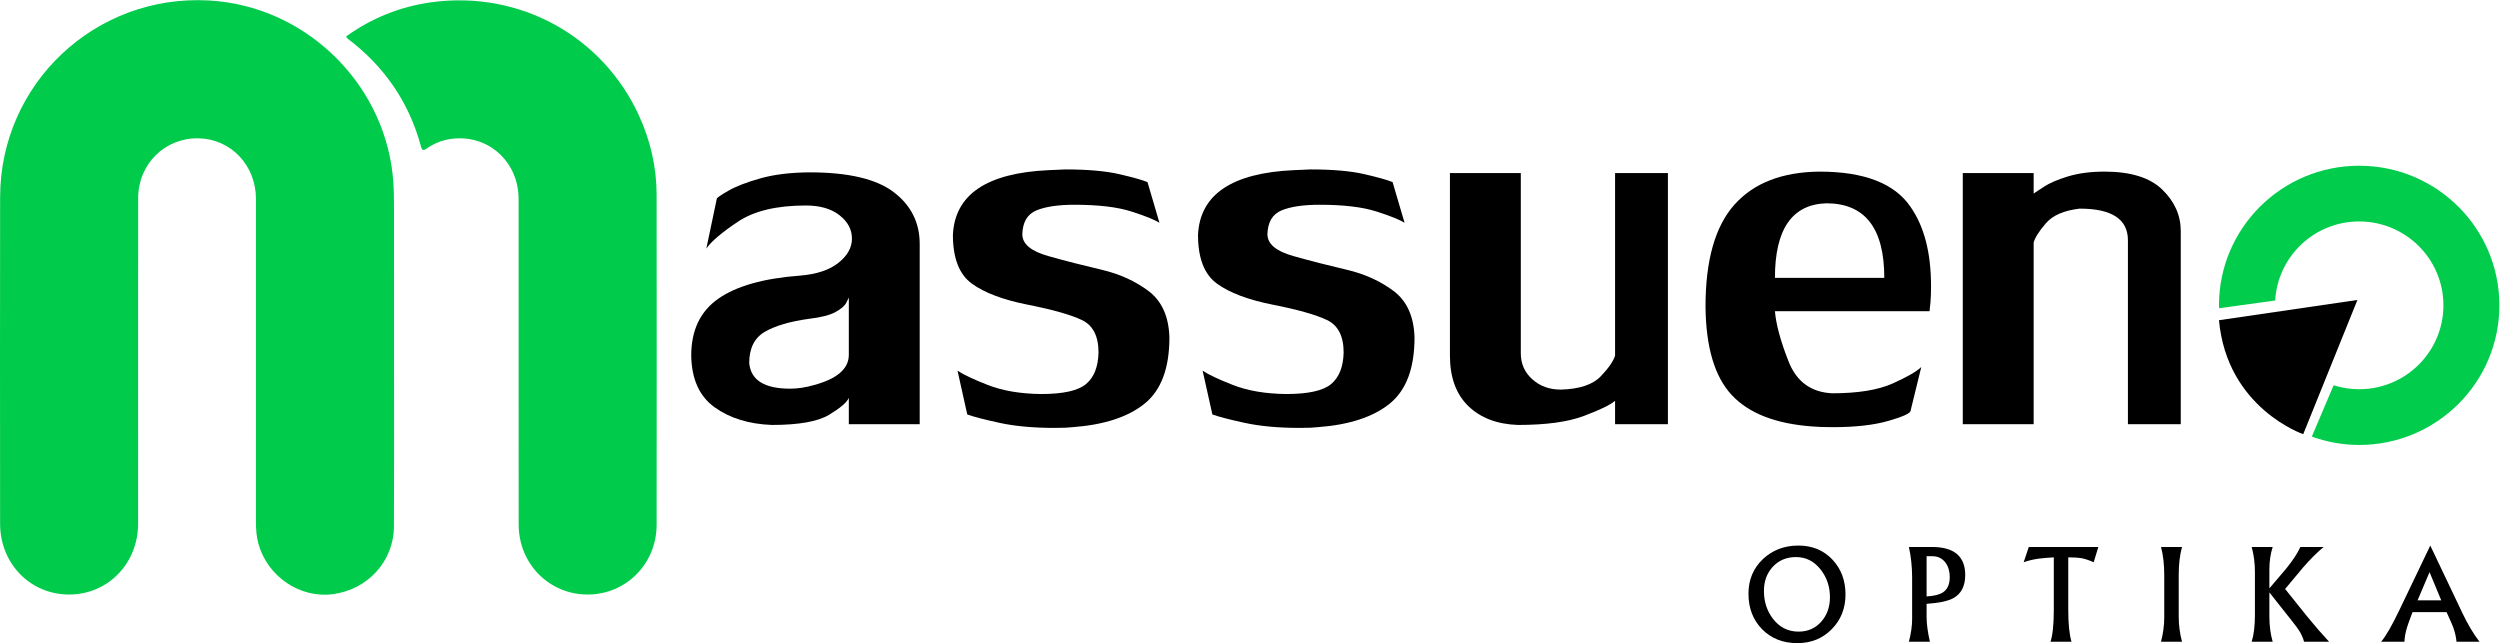 <?xml version="1.0" encoding="UTF-8" standalone="no"?>
<svg
   xmlns:dc="http://purl.org/dc/elements/1.1/"
   xmlns:cc="http://creativecommons.org/ns#"
   xmlns:rdf="http://www.w3.org/1999/02/22-rdf-syntax-ns#"
   xmlns:svg="http://www.w3.org/2000/svg"
   xmlns="http://www.w3.org/2000/svg"
   viewBox="0 0 876.919 225.591"
   height="225.591"
   width="876.919"
   xml:space="preserve"
   id="svg2"
   version="1.1"><defs
     id="defs6"><clipPath
       id="clipPath18"
       clipPathUnits="userSpaceOnUse"><path
         id="path16"
         d="M 0,169.193 H 657.689 V 0 H 0 Z" /></clipPath></defs><g
     transform="matrix(1.333,0,0,-1.333,0,225.591)"
     id="g10"><g
       id="g12"><g
         clip-path="url(#clipPath18)"
         id="g14"><g
           transform="translate(103.683,75.253)"
           id="g20"><path
             id="path22"
             style="fill:#01cb4b;fill-opacity:1;fill-rule:nonzero;stroke:none"
             d="m 0,0 c -0.001,-14.841 0.05,-29.682 -0.02,-44.523 -0.044,-9.199 -6.899,-16.671 -16.162,-17.856 -8.624,-1.104 -17.138,4.691 -19.506,13.288 -0.532,1.935 -0.649,3.914 -0.648,5.919 0.016,28.279 0.022,56.559 0.004,84.838 -0.006,8.82 -6.595,15.739 -15.071,15.921 -8.85,0.19 -15.912,-6.73 -15.925,-15.731 -0.031,-21.929 -0.01,-43.858 -0.01,-65.787 0,-6.646 0.018,-13.291 -0.005,-19.936 -0.036,-10.484 -7.988,-18.606 -18.178,-18.598 -10.184,0.008 -18.131,8.136 -18.137,18.637 -0.019,28.649 -0.048,57.297 0.005,85.945 0.055,29.895 25.048,53.392 54.937,51.741 C -23.82,92.483 -3.079,72.8 -0.355,48.049 0.002,44.802 -0.009,41.566 -0.005,38.321 0.01,25.547 0.001,12.774 0,0" /></g><g
           transform="translate(91.094,159.662)"
           id="g24"><path
             id="path26"
             style="fill:#01cb4b;fill-opacity:1;fill-rule:nonzero;stroke:none"
             d="m 0,0 c 6.755,4.841 14.272,7.864 22.481,8.985 23.121,3.159 45.038,-8.885 54.612,-29.919 3,-6.59 4.59,-13.533 4.597,-20.782 0.029,-28.931 0.033,-57.862 0.002,-86.793 -0.012,-10.296 -8.065,-18.372 -18.17,-18.365 -10.1,0.007 -18.124,8.091 -18.135,18.401 -0.03,28.562 10e-4,57.124 -0.017,85.686 -0.006,9.358 -7.238,16.394 -16.344,15.944 -2.857,-0.141 -5.506,-1.02 -7.848,-2.678 -0.864,-0.612 -1.203,-0.515 -1.484,0.523 C 16.523,-17.252 9.974,-7.799 0.267,-0.502 0.162,-0.423 0.128,-0.249 0,0" /></g><g
           transform="translate(481.536,12.077)"
           id="g28"><path
             id="path30"
             style="fill:#000000;fill-opacity:1;fill-rule:nonzero;stroke:none"
             d="m 0,0 c 0,2.722 -0.786,5.114 -2.358,7.176 -1.728,2.262 -3.917,3.394 -6.567,3.394 -2.519,0 -4.571,-0.867 -6.155,-2.599 -1.526,-1.673 -2.29,-3.776 -2.29,-6.309 0,-2.829 0.793,-5.273 2.378,-7.335 1.728,-2.251 3.975,-3.376 6.743,-3.376 2.472,0 4.488,0.907 6.049,2.721 C -0.733,-4.607 0,-2.498 0,0 m 4.091,0.724 c 0,-3.635 -1.204,-6.678 -3.613,-9.127 -2.407,-2.449 -5.43,-3.674 -9.065,-3.674 -3.777,0 -6.865,1.219 -9.261,3.656 -2.397,2.438 -3.594,5.551 -3.594,9.34 0,3.684 1.275,6.729 3.824,9.137 2.515,2.361 5.624,3.541 9.331,3.541 3.649,0 6.635,-1.239 8.961,-3.718 C 2.952,7.447 4.091,4.396 4.091,0.724" /></g><g
           transform="translate(513.06,17.388)"
           id="g32"><path
             id="path34"
             style="fill:#000000;fill-opacity:1;fill-rule:nonzero;stroke:none"
             d="M 0,0 C 0,1.518 -0.376,2.783 -1.124,3.795 -1.967,4.924 -3.135,5.489 -4.631,5.489 H -6.092 V -5.1 c 1.995,0.118 3.45,0.488 4.365,1.112 C -0.577,-3.2 0,-1.87 0,0 m 4.072,0.531 c 0,-2.904 -1.047,-4.934 -3.139,-6.091 -1.408,-0.768 -3.75,-1.264 -7.025,-1.487 v -3.471 c 0,-1.759 0.289,-3.925 0.868,-6.498 h -5.524 c 0.566,2.207 0.849,4.185 0.849,5.932 v 10.978 c 0,2.749 -0.283,5.423 -0.849,8.021 h 6.072 c 5.832,0 8.748,-2.462 8.748,-7.384" /></g><g
           transform="translate(552.161,25.303)"
           id="g36"><path
             id="path38"
             style="fill:#000000;fill-opacity:1;fill-rule:nonzero;stroke:none"
             d="m 0,0 -1.224,-4.019 c -1.266,0.558 -2.355,0.919 -3.265,1.082 -0.722,0.128 -1.864,0.198 -3.426,0.21 v -13.888 c 0,-3.621 0.284,-6.393 0.85,-8.316 h -5.524 c 0.579,1.734 0.869,4.553 0.869,8.457 v 13.747 c -1.811,-0.117 -3.153,-0.233 -4.029,-0.35 -1.456,-0.209 -2.757,-0.524 -3.904,-0.942 L -18.307,0 Z" /></g><g
           transform="translate(574.177,0.372)"
           id="g40"><path
             id="path42"
             style="fill:#000000;fill-opacity:1;fill-rule:nonzero;stroke:none"
             d="m 0,0 h -5.524 c 0.568,2.196 0.85,4.332 0.85,6.409 v 11.155 c 0,2.798 -0.282,5.254 -0.85,7.367 H 0 C -0.577,22.818 -0.866,20.362 -0.866,17.564 V 6.586 C -0.866,4.392 -0.577,2.196 0,0" /></g><g
           transform="translate(612.874,0.372)"
           id="g44"><path
             id="path46"
             style="fill:#000000;fill-opacity:1;fill-rule:nonzero;stroke:none"
             d="M 0,0 H -6.586 C -6.834,1.003 -7.28,1.994 -7.92,2.975 -8.215,3.459 -8.873,4.344 -9.892,5.631 l -5.814,7.348 V 6.64 c 0,-2.432 0.29,-4.646 0.869,-6.64 h -5.524 c 0.566,1.842 0.85,4.161 0.85,6.959 v 11.438 c 0,2.301 -0.284,4.479 -0.85,6.534 h 5.524 c -0.579,-1.83 -0.869,-3.796 -0.869,-5.896 v -4.994 c 1.471,1.736 2.947,3.47 4.43,5.206 1.695,2.077 2.939,3.972 3.733,5.684 h 6.11 C -3.124,23.526 -4.893,21.767 -6.737,19.654 -6.833,19.548 -8.44,17.624 -11.562,13.882 -8.145,9.608 -6.259,7.253 -5.905,6.817 -3.764,4.196 -1.796,1.924 0,0" /></g><g
           transform="translate(642.395,11.262)"
           id="g48"><path
             id="path50"
             style="fill:#000000;fill-opacity:1;fill-rule:nonzero;stroke:none"
             d="M 0,0 -3.081,7.419 -6.232,0 Z M 10.058,-10.89 H 4.019 C 3.89,-9.565 3.577,-8.246 3.081,-6.932 2.916,-6.483 2.355,-5.205 1.399,-3.099 h -8.96 c -0.742,-1.964 -1.202,-3.236 -1.38,-3.815 -0.46,-1.456 -0.708,-2.781 -0.744,-3.976 h -6.145 c 1.228,1.417 2.823,4.172 4.782,8.269 L -2.885,14.412 5.49,-3.187 c 1.404,-2.987 2.926,-5.555 4.568,-7.703" /></g><g
           transform="translate(214.252,67.927)"
           id="g52"><path
             id="path54"
             style="fill:#000000;fill-opacity:1;fill-rule:nonzero;stroke:none"
             d="M 0,0 C 6.072,1.647 9.108,4.294 9.108,7.944 V 23.011 C 9.076,22.914 8.85,22.454 8.431,21.63 8.01,20.807 7.057,19.991 5.573,19.184 4.086,18.376 1.825,17.795 -1.21,17.44 c -5.168,-0.711 -9.108,-1.865 -11.821,-3.464 -2.712,-1.599 -4.07,-4.335 -4.07,-8.211 0.419,-4.49 4.005,-6.734 10.755,-6.734 2.035,0 4.149,0.322 6.346,0.969 m 9.108,-10.319 v 6.928 C 8.591,-4.587 6.856,-6.072 3.901,-7.848 c -2.955,-1.777 -7.969,-2.665 -15.043,-2.665 -6.039,0.225 -11.062,1.776 -15.067,4.651 -4.005,2.874 -6.054,7.412 -6.151,13.613 0,6.653 2.381,11.642 7.145,14.97 4.764,3.325 11.909,5.344 21.436,6.055 4.392,0.355 7.777,1.478 10.15,3.367 2.374,1.889 3.561,4.013 3.561,6.371 0,2.389 -1.09,4.44 -3.27,6.152 -2.181,1.712 -5.129,2.568 -8.841,2.568 -7.656,0 -13.606,-1.413 -17.852,-4.239 -4.247,-2.827 -7.034,-5.192 -8.357,-7.097 l 2.761,13.129 c 0,0.224 1.009,0.92 3.028,2.082 2.018,1.163 4.837,2.254 8.454,3.27 3.616,1.018 7.927,1.542 12.935,1.575 10.205,0 17.584,-1.737 22.139,-5.208 4.554,-3.472 6.831,-8.018 6.831,-13.637 v -47.428 z" /></g><g
           transform="translate(269.013,107.603)"
           id="g56"><path
             id="path58"
             style="fill:#000000;fill-opacity:1;fill-rule:nonzero;stroke:none"
             d="m 0,0 c 0,-2.552 2.269,-4.465 6.806,-5.741 4.537,-1.276 9.196,-2.47 13.976,-3.585 4.78,-1.114 8.922,-2.988 12.427,-5.619 3.503,-2.633 5.337,-6.71 5.499,-12.233 0,-8.075 -2.174,-13.872 -6.517,-17.392 -4.344,-3.52 -10.65,-5.587 -18.918,-6.2 -1.033,-0.13 -2.615,-0.195 -4.747,-0.195 -5.619,0 -10.464,0.444 -14.534,1.332 -4.069,0.888 -6.895,1.624 -8.477,2.205 l -2.569,11.53 c 1.454,-1.001 4.118,-2.261 7.994,-3.779 3.876,-1.519 8.542,-2.31 14.002,-2.373 5.813,0 9.761,0.879 11.844,2.639 2.083,1.76 3.173,4.513 3.27,8.26 0,4.328 -1.462,7.186 -4.385,8.575 -2.922,1.389 -7.654,2.729 -14.193,4.021 -6.542,1.292 -11.467,3.15 -14.777,5.572 -3.311,2.422 -4.965,6.685 -4.965,12.789 0.484,10.625 8.881,16.309 25.192,17.053 0.548,0 1.307,0.031 2.276,0.097 0.969,0.064 1.662,0.097 2.083,0.097 5.911,0 10.674,-0.421 14.291,-1.26 3.617,-0.841 6.072,-1.534 7.365,-2.084 L 36.09,3.004 C 34.832,3.81 32.36,4.803 28.679,5.982 24.997,7.162 20.007,7.751 13.71,7.751 9.446,7.751 6.119,7.259 3.73,6.274 1.339,5.288 0.097,3.197 0,0" /></g><g
           transform="translate(333.511,107.603)"
           id="g60"><path
             id="path62"
             style="fill:#000000;fill-opacity:1;fill-rule:nonzero;stroke:none"
             d="m 0,0 c 0,-2.552 2.269,-4.465 6.806,-5.741 4.537,-1.276 9.196,-2.47 13.976,-3.585 4.78,-1.114 8.922,-2.988 12.427,-5.619 3.503,-2.633 5.337,-6.71 5.499,-12.233 0,-8.075 -2.174,-13.872 -6.517,-17.392 -4.344,-3.52 -10.65,-5.587 -18.918,-6.2 -1.033,-0.13 -2.615,-0.195 -4.747,-0.195 -5.619,0 -10.464,0.444 -14.534,1.332 -4.069,0.888 -6.895,1.624 -8.477,2.205 l -2.569,11.53 c 1.454,-1.001 4.118,-2.261 7.994,-3.779 3.876,-1.519 8.542,-2.31 14.002,-2.373 5.813,0 9.761,0.879 11.844,2.639 2.083,1.76 3.173,4.513 3.27,8.26 0,4.328 -1.462,7.186 -4.385,8.575 -2.922,1.389 -7.654,2.729 -14.193,4.021 -6.542,1.292 -11.467,3.15 -14.777,5.572 -3.311,2.422 -4.965,6.685 -4.965,12.789 0.484,10.625 8.881,16.309 25.192,17.053 0.548,0 1.307,0.031 2.276,0.097 0.969,0.064 1.662,0.097 2.083,0.097 5.911,0 10.674,-0.421 14.291,-1.26 3.617,-0.841 6.072,-1.534 7.365,-2.084 L 36.09,3.004 C 34.832,3.81 32.36,4.803 28.679,5.982 24.997,7.162 20.007,7.751 13.71,7.751 9.446,7.751 6.119,7.259 3.73,6.274 1.339,5.288 0.097,3.197 0,0" /></g><g
           transform="translate(400.187,76.26)"
           id="g64"><path
             id="path66"
             style="fill:#000000;fill-opacity:1;fill-rule:nonzero;stroke:none"
             d="m 0,0 c 0,-2.746 1.01,-5.022 3.029,-6.831 2.017,-1.809 4.512,-2.713 7.485,-2.713 4.908,0.128 8.413,1.291 10.513,3.488 2.097,2.196 3.357,4.021 3.778,5.474 v 48.01 h 13.903 v -66.08 H 24.805 v 6.152 c -1.26,-1.065 -3.989,-2.39 -8.188,-3.971 -4.199,-1.584 -9.996,-2.375 -17.392,-2.375 -5.49,0.194 -9.842,1.857 -13.056,4.99 -3.214,3.132 -4.819,7.557 -4.819,13.274 v 48.01 H 0 Z" /></g><g
           transform="translate(480.576,115.742)"
           id="g68"><path
             id="path70"
             style="fill:#000000;fill-opacity:1;fill-rule:nonzero;stroke:none"
             d="M 0,0 C -9.011,-0.29 -13.518,-6.831 -13.518,-19.621 H 15.26 C 15.26,-6.54 10.173,0 0,0 m -13.518,-28.389 c 0.291,-3.488 1.487,-7.896 3.586,-13.225 2.098,-5.329 5.927,-8.124 11.482,-8.382 6.782,0 12.094,0.864 15.937,2.592 3.843,1.728 6.347,3.173 7.51,4.336 l -2.809,-11.481 c 0,-0.679 -1.924,-1.575 -5.765,-2.689 -3.845,-1.115 -8.738,-1.671 -14.679,-1.671 -2.359,0 -4.2,0.065 -5.524,0.193 -9.625,0.71 -16.673,3.48 -21.145,8.309 -4.475,4.828 -6.759,12.571 -6.857,23.229 0,12.209 2.544,21.154 7.631,26.839 5.087,5.684 12.539,8.575 22.357,8.672 11.789,0 19.783,-3.101 23.982,-9.302 3.584,-5.135 5.376,-12.08 5.376,-20.831 0,-1.648 -0.048,-3.045 -0.145,-4.191 -0.097,-1.146 -0.178,-1.946 -0.243,-2.398 z" /></g><g
           transform="translate(573.848,108.427)"
           id="g72"><path
             id="path74"
             style="fill:#000000;fill-opacity:1;fill-rule:nonzero;stroke:none"
             d="m 0,0 v -50.819 h -13.903 v 48.397 c 0,5.554 -4.231,8.333 -12.692,8.333 -4.135,-0.485 -7.097,-1.768 -8.89,-3.852 -1.794,-2.083 -2.867,-3.771 -3.223,-5.063 v -47.815 h -18.65 v 66.08 h 18.65 V 9.883 c 0.259,0.161 1.14,0.743 2.641,1.744 1.503,1 3.633,1.922 6.396,2.761 2.761,0.839 5.966,1.26 9.615,1.26 6.88,0 11.942,-1.575 15.188,-4.723 C -1.621,7.776 0,4.134 0,0" /></g><g
           transform="translate(583.906,84.975)"
           id="g76"><path
             id="path78"
             style="fill:#000000;fill-opacity:1;fill-rule:nonzero;stroke:none"
             d="M 0,0 36.431,5.33 22.166,-29.989 c 0,0 -20.057,6.826 -22.166,29.989" /></g><g
           transform="translate(620.797,125.624)"
           id="g80"><path
             id="path82"
             style="fill:#01cc4b;fill-opacity:1;fill-rule:nonzero;stroke:none"
             d="m 0,0 c -20.375,0 -36.892,-16.448 -36.892,-36.738 0,-0.258 0.034,-0.507 0.039,-0.763 l 14.752,2.042 c 0.669,11.592 10.293,20.794 22.101,20.794 12.242,0 22.166,-9.882 22.166,-22.073 0,-12.191 -9.924,-22.074 -22.166,-22.074 -2.344,0 -4.6,0.368 -6.721,1.04 l -5.741,-13.509 c 3.898,-1.395 8.081,-2.195 12.462,-2.195 20.375,0 36.892,16.448 36.892,36.738 C 36.892,-16.448 20.375,0 0,0" /></g></g></g></g></svg>